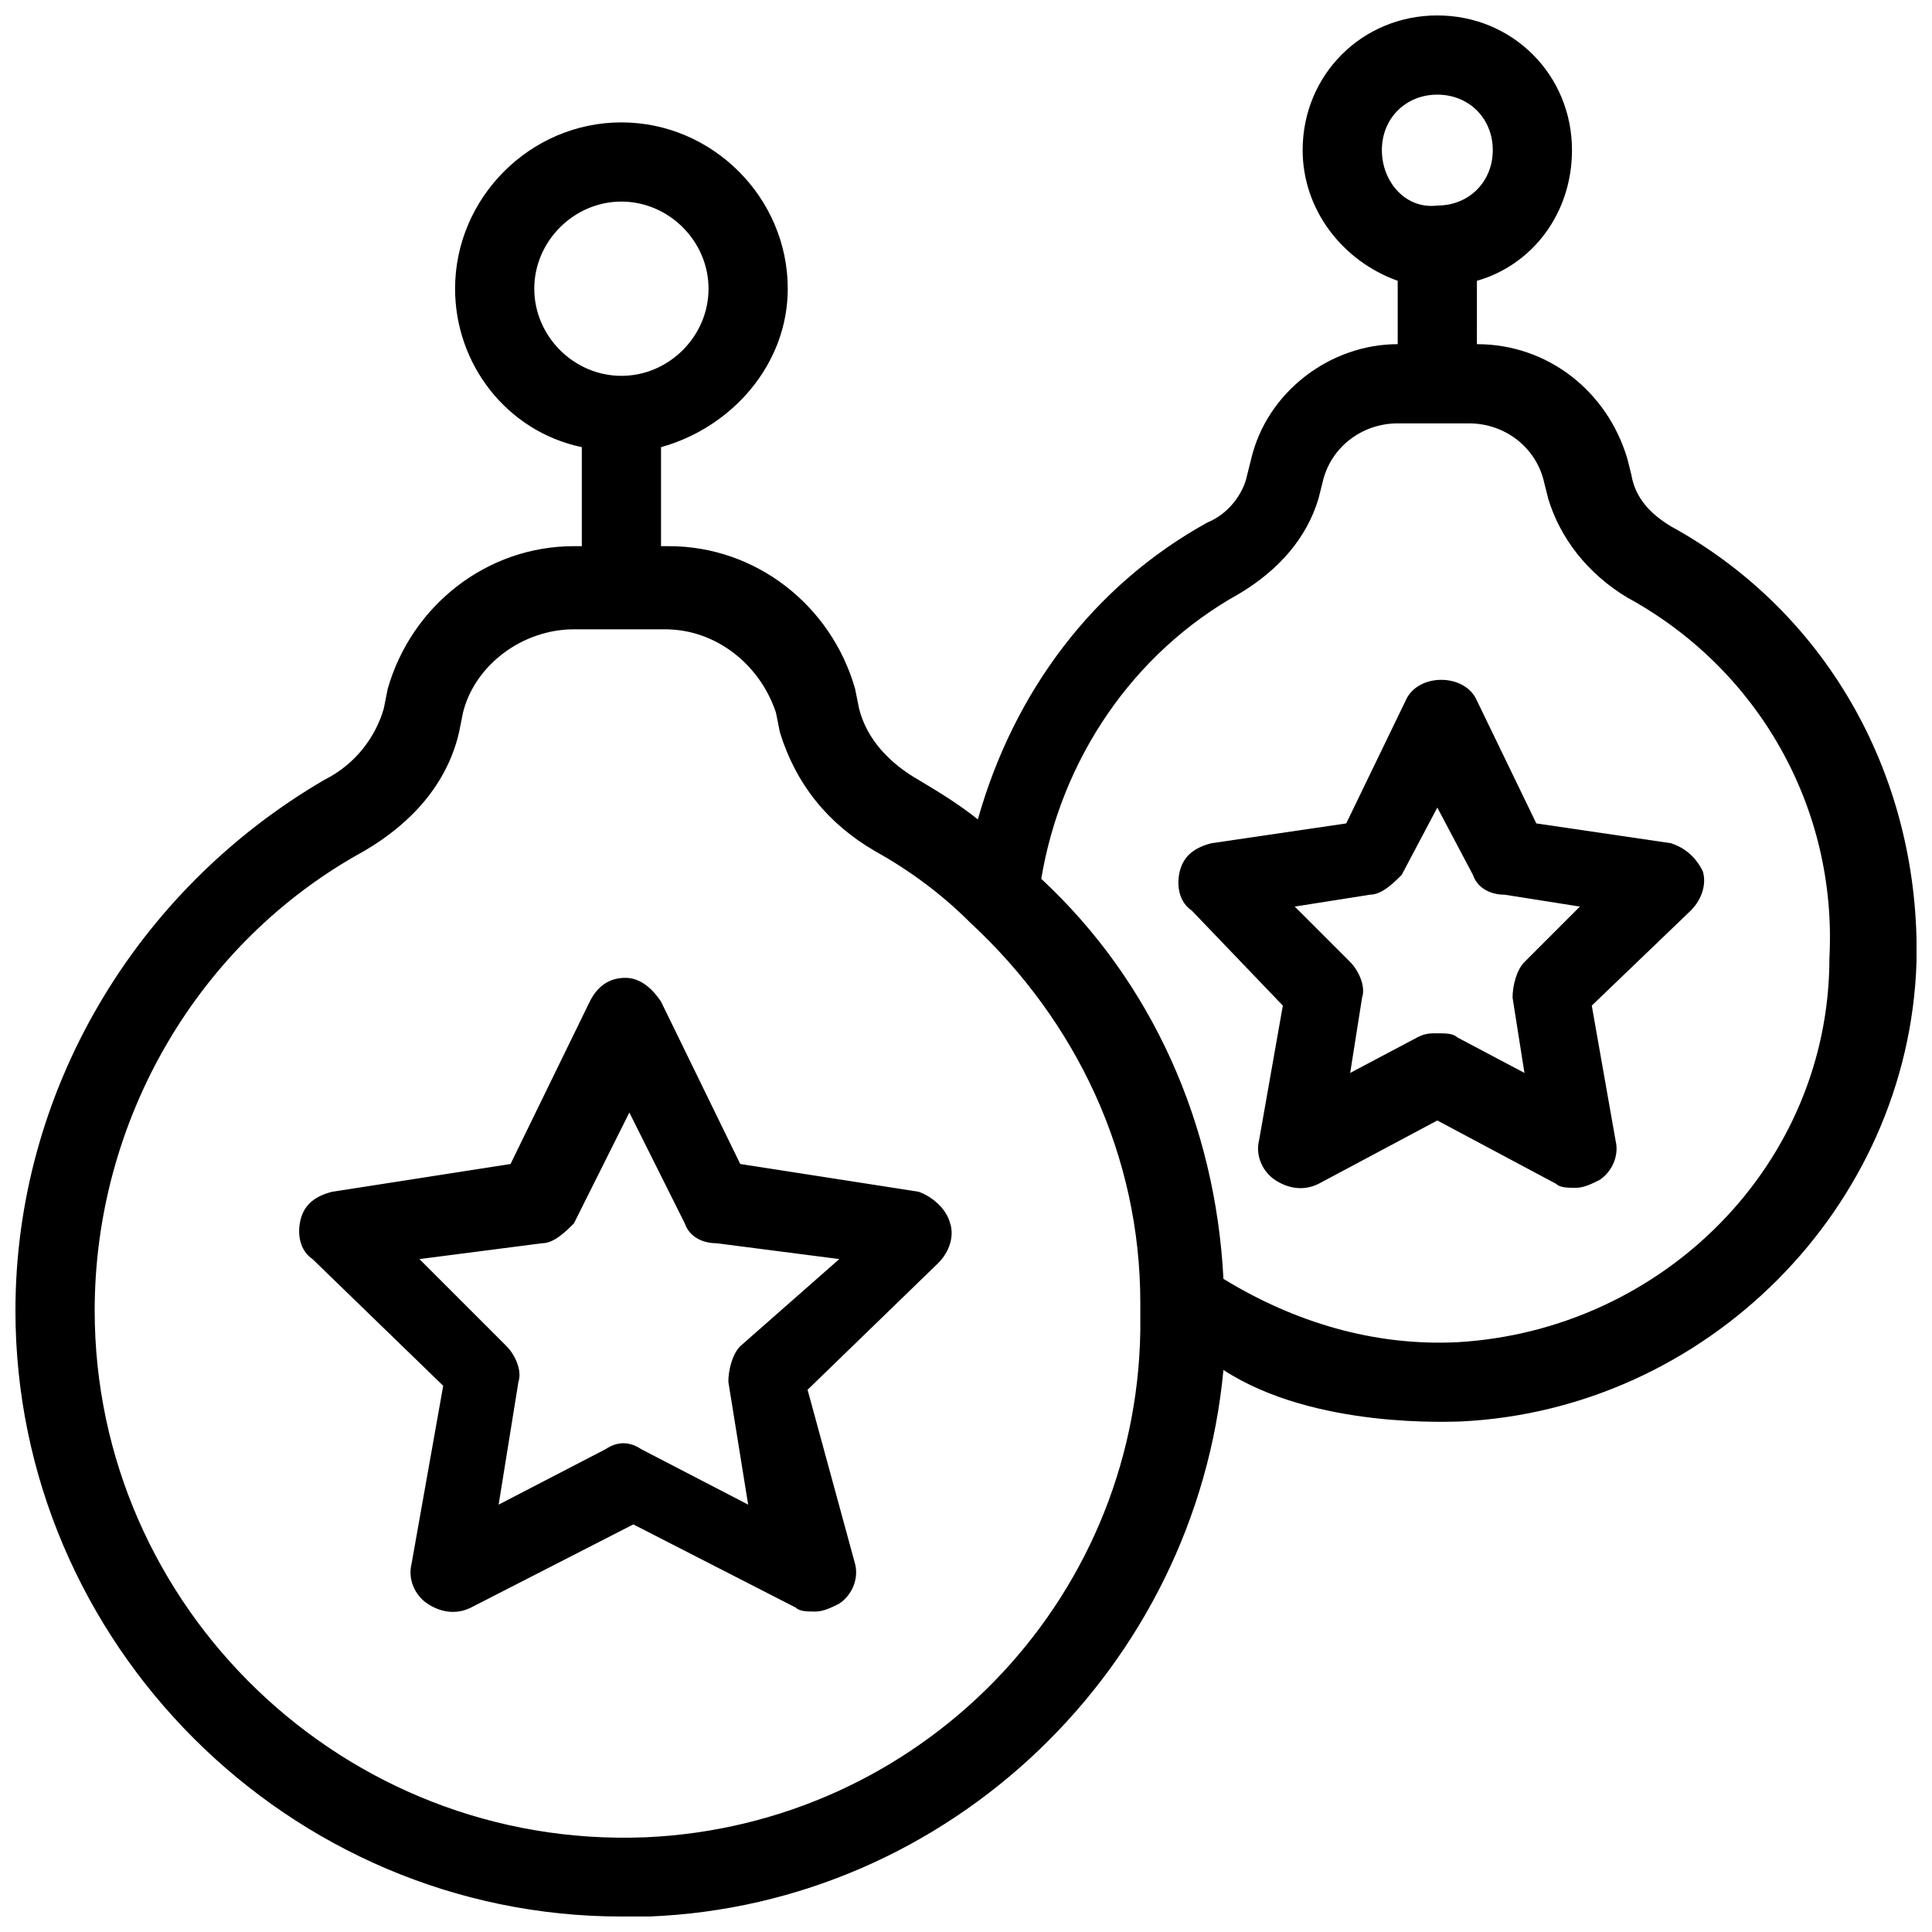 <?xml version="1.0" encoding="UTF-8"?>
<!-- Uploaded to: ICON Repo, www.svgrepo.com, Generator: ICON Repo Mixer Tools -->
<svg width="800px" height="800px" version="1.1" viewBox="144 144 512 512" xmlns="http://www.w3.org/2000/svg">
 <defs>
  <clipPath id="a">
   <path d="m148.09 148.09h503.81v503.81h-503.81z"/>
  </clipPath>
 </defs>
 <path d="m387.4 459.82-47.23-7.348-20.992-43.035c-2.098-3.148-5.246-6.297-9.445-6.297s-7.348 2.098-9.445 6.297l-20.992 43.035-47.23 7.348c-4.199 1.051-7.348 3.148-8.398 7.348s0 8.398 3.148 10.496l34.637 33.586-8.398 47.23c-1.051 4.199 1.051 8.398 4.199 10.496 3.148 2.098 7.348 3.148 11.547 1.051l43.035-22.043 43.035 22.043c1.051 1.051 3.148 1.051 5.246 1.051 2.098 0 4.199-1.051 6.297-2.098 3.148-2.098 5.246-6.297 4.199-10.496l-12.598-46.184 34.637-33.586c3.148-3.148 4.199-7.348 3.148-10.496-1.051-4.199-5.25-7.348-8.398-8.398zm-47.23 40.938c-2.098 2.098-3.148 6.297-3.148 9.445l5.246 32.539-28.34-14.695c-3.148-2.098-6.297-2.098-9.445 0l-28.34 14.695 5.246-32.539c1.051-3.148-1.051-7.348-3.148-9.445l-23.09-23.09 32.539-4.199c3.148 0 6.297-3.148 8.398-5.246l14.695-29.391 14.695 29.391c1.051 3.148 4.199 5.246 8.398 5.246l32.539 4.199z"/>
 <g clip-path="url(#a)">
  <path d="m586.83 283.49c-5.246-3.148-9.445-7.348-10.496-13.645l-1.051-4.199c-5.246-17.844-20.992-30.438-39.887-30.438l0.004-16.793c14.695-4.199 25.191-17.844 25.191-34.637 0-19.941-15.742-35.688-35.688-35.688-19.941 0-35.688 15.742-35.688 35.688 0 15.742 10.496 29.391 25.191 34.637v16.793c-17.844 0-34.637 12.594-38.836 30.438l-1.051 4.199c-1.051 5.246-5.246 10.496-10.496 12.594-30.438 16.793-51.43 45.133-60.879 78.719-5.246-4.199-10.496-7.348-15.742-10.496-7.348-4.199-13.645-10.496-15.742-18.895l-1.051-5.242c-6.297-22.043-26.238-37.785-49.332-37.785h-2.098v-26.238c18.895-5.246 33.586-22.043 33.586-41.984 0-24.141-19.941-44.082-44.082-44.082s-44.082 19.941-44.082 44.082c0 19.941 13.645 37.785 33.586 41.984v26.238h-2.098c-23.09 0-43.035 15.742-49.332 37.785l-1.051 5.246c-2.098 7.348-7.348 14.695-15.742 18.895-50.383 29.387-81.871 82.918-81.871 140.64 0 88.168 72.422 160.59 160.59 160.59h7.348c79.77-3.148 144.84-66.125 152.19-144.84 24.141 15.742 60.879 13.645 62.977 13.645 65.074-3.148 118.61-56.68 120.7-121.75 1.051-48.281-23.09-92.367-65.074-115.46zm-76.621-99.711c0-8.398 6.297-14.695 14.695-14.695 8.398 0 14.695 6.297 14.695 14.695s-6.297 14.695-14.695 14.695c-8.398 1.047-14.695-6.301-14.695-14.695zm-224.62 36.734c0-12.594 10.496-23.09 23.09-23.09s23.09 10.496 23.09 23.09-10.496 23.09-23.09 23.09c-12.594 0.004-23.09-10.492-23.09-23.09zm29.391 410.39c-79.77 3.148-145.89-60.875-145.89-139.6 0-50.383 27.289-97.613 71.371-121.75 12.594-7.348 22.043-17.844 25.191-31.488l1.051-5.246c3.148-12.594 15.742-22.043 29.391-22.043h24.141c13.645 0 25.191 9.445 29.391 22.043l1.051 5.246c4.199 13.645 12.594 24.141 25.191 31.488 9.445 5.246 17.844 11.547 25.191 18.895 28.34 26.238 45.133 61.926 45.133 100.76v7.348c-1.055 72.422-58.785 131.2-131.21 134.35zm215.17-131.2c-22.043 1.051-43.035-5.246-61.926-16.793-2.098-40.934-18.895-78.719-48.281-106.01 5.246-31.488 24.141-59.828 52.48-75.57 10.496-6.297 17.844-14.695 20.992-25.191l1.051-4.199c2.098-9.445 10.496-15.742 19.941-15.742h18.891c9.445 0 17.844 6.297 19.941 15.742l1.051 4.199c3.148 10.496 10.496 19.941 20.992 26.238 34.637 18.895 55.629 55.629 53.531 95.516 0 54.582-44.082 98.664-98.664 101.81z"/>
 </g>
 <path d="m586.83 367.46-35.688-5.246-15.742-32.539c-3.148-7.348-15.742-7.348-18.895 0l-15.742 32.539-35.688 5.246c-4.199 1.051-7.348 3.148-8.398 7.348-1.051 4.199 0 8.398 3.148 10.496l24.141 25.191-6.297 35.688c-1.051 4.199 1.051 8.398 4.199 10.496 3.148 2.098 7.348 3.148 11.547 1.051l31.488-16.793 31.488 16.793c1.051 1.051 3.148 1.051 5.246 1.051 2.098 0 4.199-1.051 6.297-2.098 3.148-2.098 5.246-6.297 4.199-10.496l-6.297-35.691 26.238-25.191c3.148-3.148 4.199-7.348 3.148-10.496-2.098-4.199-5.246-6.297-8.395-7.348zm-38.836 31.488c-2.098 2.098-3.148 6.297-3.148 9.445l3.148 19.941-17.844-9.445c-1.051-1.051-3.148-1.051-5.246-1.051s-3.148 0-5.246 1.051l-17.844 9.445 3.148-19.941c1.051-3.148-1.051-7.348-3.148-9.445l-14.695-14.695 19.941-3.148c3.148 0 6.297-3.148 8.398-5.246l9.445-17.844 9.445 17.844c1.051 3.148 4.199 5.246 8.398 5.246l19.941 3.148z"/>
</svg>